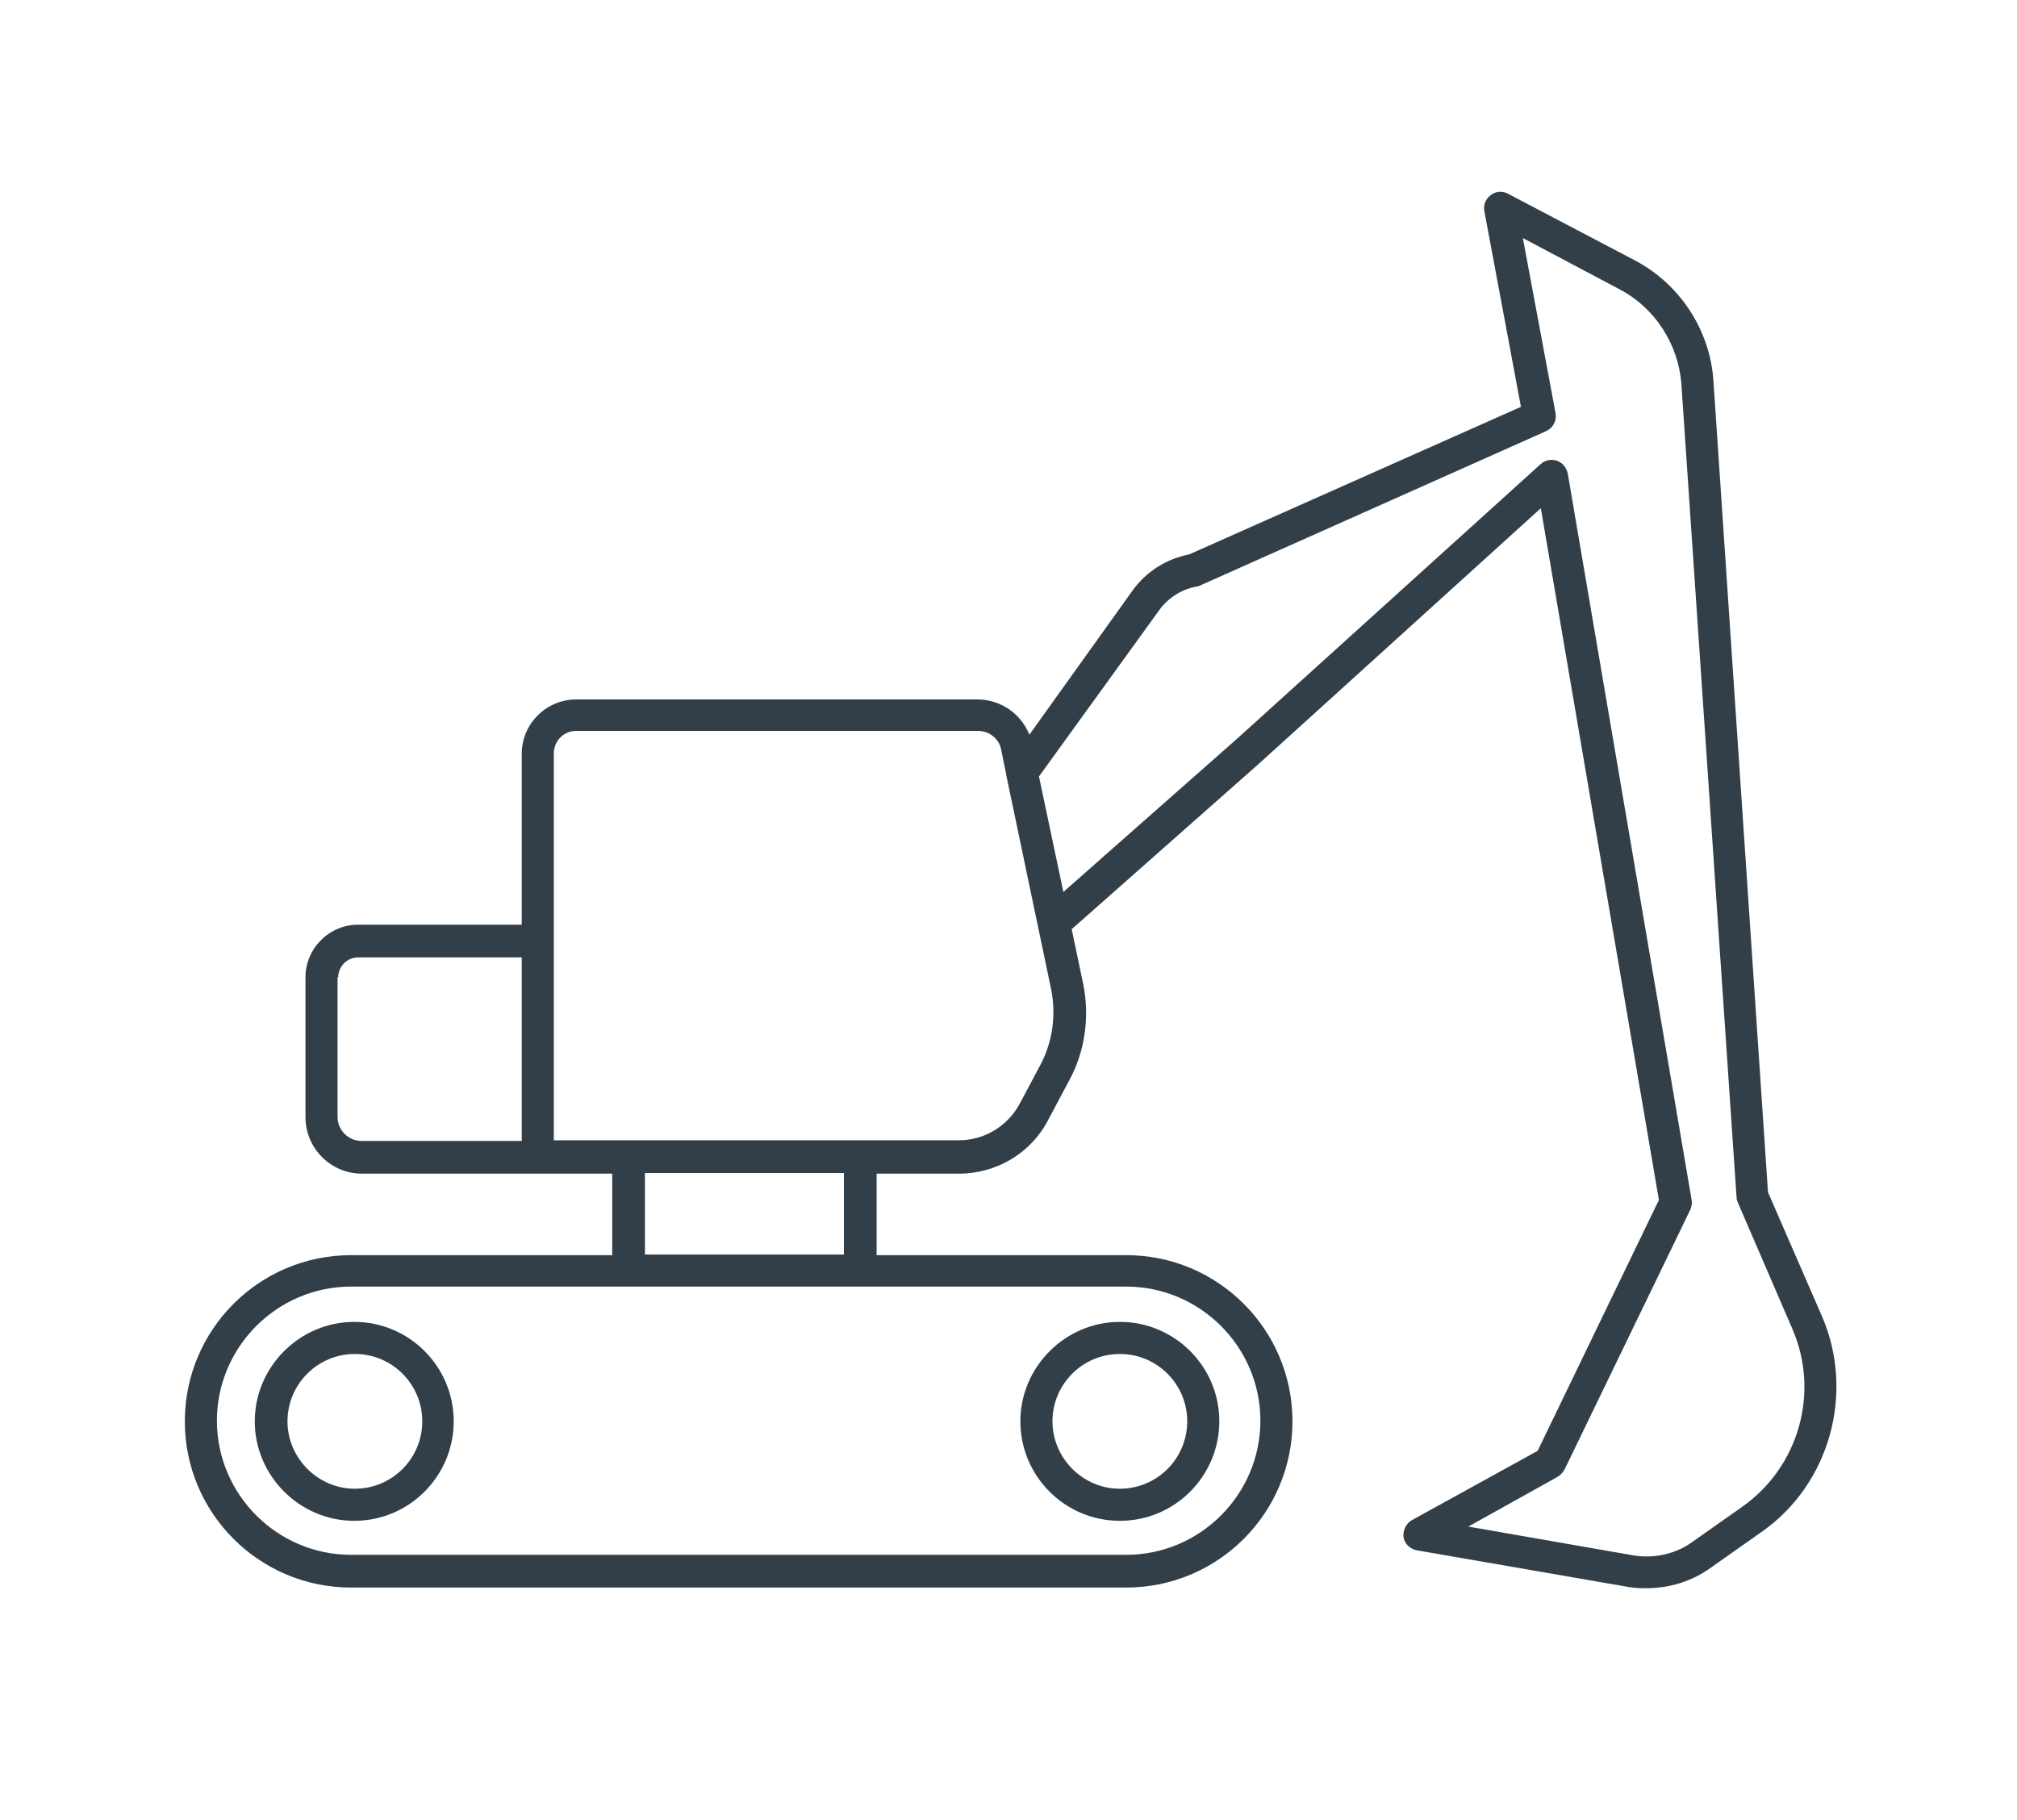 <?xml version="1.0" encoding="utf-8"?>
<!-- Generator: Adobe Illustrator 26.5.0, SVG Export Plug-In . SVG Version: 6.00 Build 0)  -->
<svg version="1.1" id="Capa_1" xmlns="http://www.w3.org/2000/svg" xmlns:xlink="http://www.w3.org/1999/xlink" x="0px" y="0px"
	 viewBox="0 0 314.3 283.6" style="enable-background:new 0 0 314.3 283.6;" xml:space="preserve">
<style type="text/css">
	.st0{enable-background:new    ;}
	.st1{fill:#333F48;}
	.st2{fill:none;stroke:#333F48;stroke-width:2;stroke-linecap:round;stroke-linejoin:round;}
	.st3{fill:none;stroke:#333F48;stroke-width:6;stroke-miterlimit:10;}
</style>
<g>
	<path class="st1" d="M283.9,205.1l-8.4-19.3L267,59.4c-0.5-7.9-5.2-15.1-12.2-18.8l-19.8-10.4c-0.9-0.5-1.9-0.4-2.7,0.2
		c-0.8,0.6-1.2,1.6-1,2.5l5.7,30.5l-51.7,23c-3.6,0.7-6.7,2.7-8.8,5.6l-16.1,22.5c-1.3-3.3-4.5-5.5-8.1-5.5H89.8
		c-4.7,0-8.5,3.8-8.5,8.5v26.6H55.8c-4.5,0-8.2,3.7-8.2,8.2v21.8c0,4.8,3.9,8.8,8.8,8.8l39,0v12.7H54.7c-14.3,0-25.9,11.6-25.9,25.9
		c0,14.3,11.6,25.9,25.9,25.9h120.8c14.3,0,25.9-11.6,25.9-25.9c0-14.3-11.6-25.9-25.9-25.9h-38.9v-12.7h12.8c5.9,0,11.3-3.2,14-8.5
		l3.3-6.2c2.4-4.5,3.1-9.8,2.1-14.8l-1.8-8.6l29.3-25.9l43.8-39.7L258.5,187l-18.9,39.1L220,236.9c-0.9,0.5-1.4,1.6-1.3,2.6
		s1,1.9,2.1,2.1l32.9,5.7c1,0.2,1.9,0.2,2.9,0.2c3.6,0,7.1-1.1,10-3.2l7.8-5.5C285.1,231.4,289.1,217.1,283.9,205.1z M100.5,195.5
		v-12.7h31v12.7H100.5z M54.7,200.5h120.8c11.5,0,20.9,9.4,20.9,20.9c0,11.5-9.4,20.9-20.9,20.9H54.7c-11.5,0-20.9-9.4-20.9-20.9
		C33.8,209.9,43.2,200.5,54.7,200.5z M162.2,165.8l-3.3,6.2c-1.9,3.5-5.5,5.7-9.5,5.7H86.3v-60.3c0-1.9,1.5-3.5,3.5-3.5h62.6
		c1.7,0,3.3,1.2,3.6,2.9l0.8,3.9c0,0,0,0.1,0,0.1l7,33.4C164.6,158.3,164,162.3,162.2,165.8z M243.8,229l19.6-40.5
		c0.2-0.5,0.3-1,0.2-1.5L244.3,73.8c-0.2-0.9-0.8-1.7-1.7-2c-0.9-0.3-1.8-0.1-2.5,0.5l-47.2,42.7l-27.2,24l-3.8-18L180.7,95
		c1.4-1.9,3.5-3.2,5.8-3.6c0.2,0,0.4-0.1,0.6-0.2l53.8-24c1.1-0.5,1.7-1.6,1.5-2.8l-5.1-27.3l15.1,8c5.5,2.9,9.1,8.5,9.6,14.7
		l8.6,126.8c0,0.3,0.1,0.6,0.2,0.8l8.5,19.7c4.3,9.9,1,21.5-7.8,27.7l-7.8,5.5c-2.6,1.9-6,2.6-9.1,2.1l-25.8-4.5l14-7.8
		C243.2,229.8,243.5,229.5,243.8,229z M52.7,152.3c0-1.7,1.4-3.1,3.1-3.1h25.5v28.6H56.3c-2,0-3.7-1.7-3.7-3.7V152.3z"/>
	<path class="st1" d="M55.2,237c8.6,0,15.5-7,15.5-15.5c0-8.6-7-15.5-15.5-15.5s-15.5,7-15.5,15.5C39.7,230,46.7,237,55.2,237z
		 M44.8,221.5c0-5.8,4.7-10.5,10.5-10.5s10.5,4.7,10.5,10.5c0,5.8-4.7,10.5-10.5,10.5S44.8,227.2,44.8,221.5z"/>
	<path class="st1" d="M174.5,237c8.6,0,15.5-7,15.5-15.5c0-8.6-7-15.5-15.5-15.5s-15.5,7-15.5,15.5C159,230,165.9,237,174.5,237z
		 M164,221.5c0-5.8,4.7-10.5,10.5-10.5s10.5,4.7,10.5,10.5c0,5.8-4.7,10.5-10.5,10.5S164,227.2,164,221.5z"/>
</g>
</svg>
